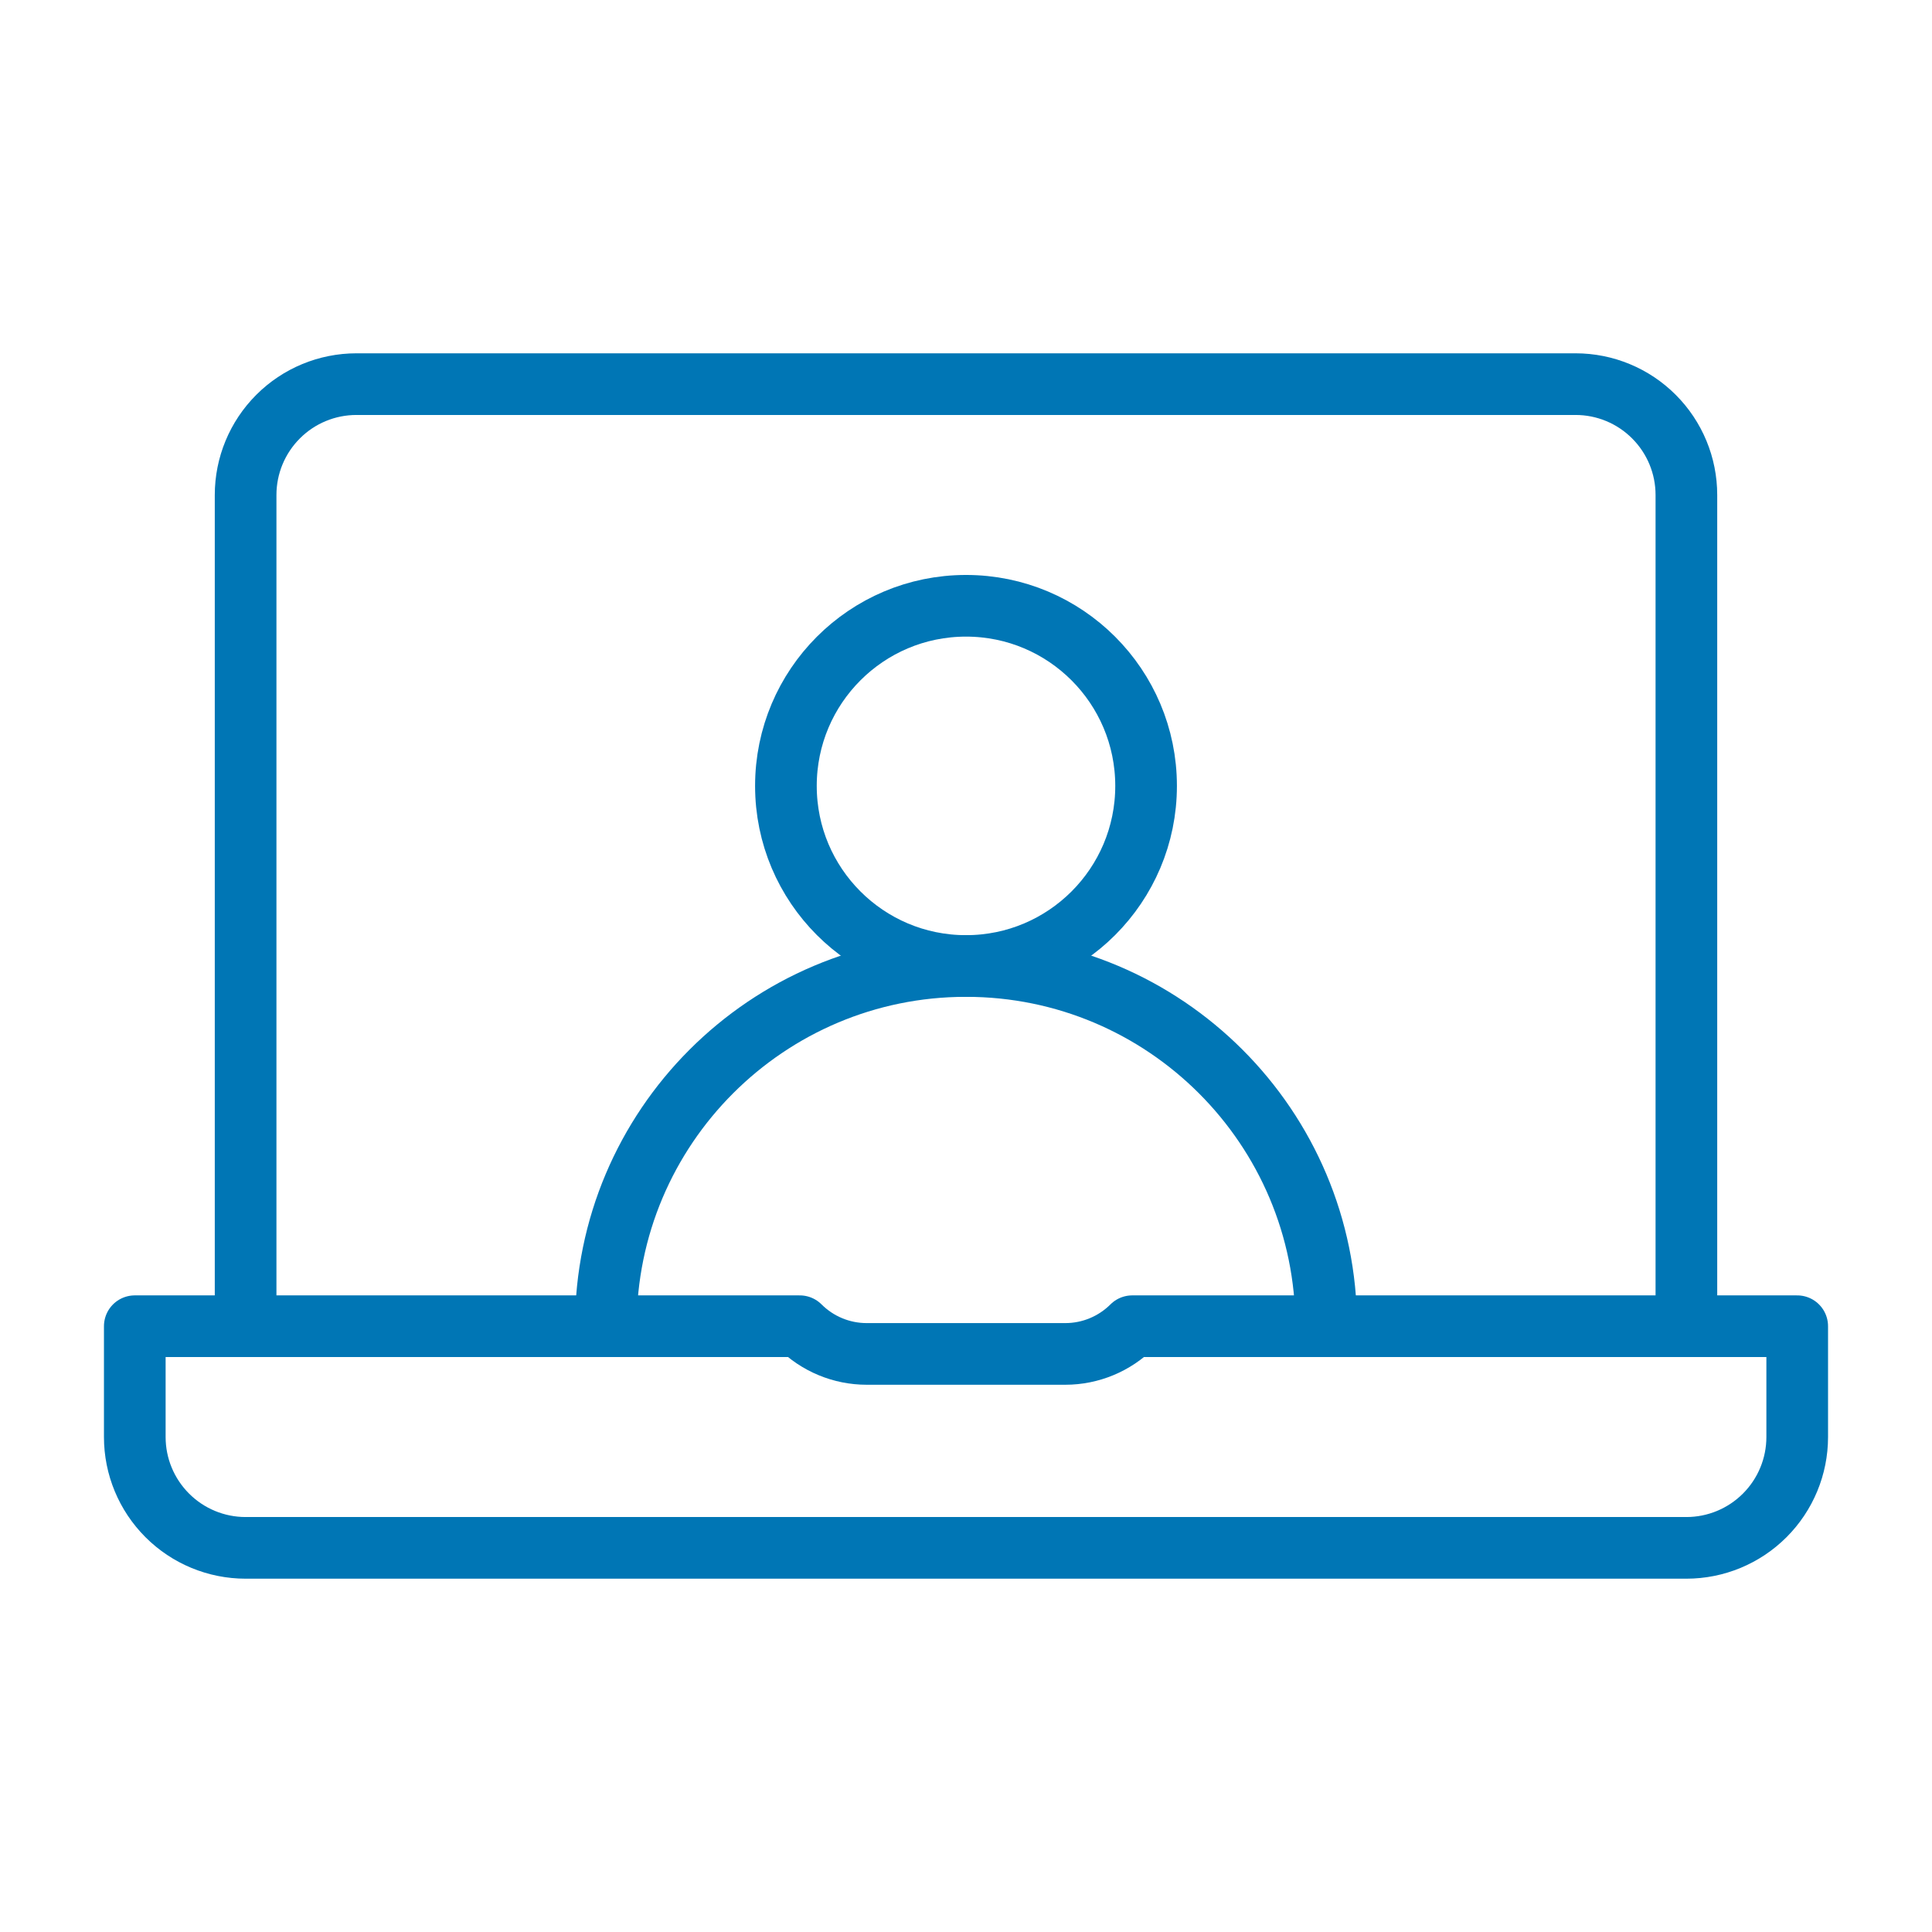 <svg width="47" height="47" viewBox="0 0 47 47" fill="none" xmlns="http://www.w3.org/2000/svg">
<path d="M23.5 23.5C25.92 23.5 27.881 21.538 27.881 19.119C27.881 16.699 25.92 14.737 23.5 14.737C21.08 14.737 19.119 16.699 19.119 19.119C19.119 21.538 21.08 23.5 23.5 23.5Z" stroke="#0076B5" stroke-width="1.5" stroke-miterlimit="10" stroke-linecap="round" stroke-linejoin="round"/>
<path d="M32.263 32.262C32.263 27.423 28.34 23.5 23.5 23.5C18.661 23.5 14.738 27.423 14.738 32.262" stroke="#0076B5" stroke-width="1.5" stroke-miterlimit="10" stroke-linecap="round" stroke-linejoin="round"/>
<path d="M41.025 32.262V12.041C41.025 11.326 40.741 10.641 40.235 10.135C39.73 9.629 39.044 9.345 38.329 9.345C31.8 9.345 15.2 9.345 8.671 9.345C7.956 9.345 7.27 9.629 6.765 10.135C6.259 10.641 5.975 11.326 5.975 12.041C5.975 18.1 5.975 32.262 5.975 32.262" stroke="#0076B5" stroke-width="1.5" stroke-miterlimit="10" stroke-linecap="round" stroke-linejoin="round"/>
<path d="M27.544 32.263C27.112 32.694 26.527 32.937 25.917 32.937H21.083C20.473 32.937 19.887 32.694 19.456 32.263H19.456H3.279V34.959C3.279 35.674 3.563 36.359 4.069 36.865C4.574 37.371 5.26 37.655 5.975 37.655C13.328 37.655 33.671 37.655 41.025 37.655C41.74 37.655 42.425 37.371 42.931 36.865C43.437 36.359 43.721 35.674 43.721 34.959C43.721 33.611 43.721 32.263 43.721 32.263H27.544Z" stroke="#0076B5" stroke-width="1.5" stroke-miterlimit="10" stroke-linecap="round" stroke-linejoin="round"/>
</svg>
